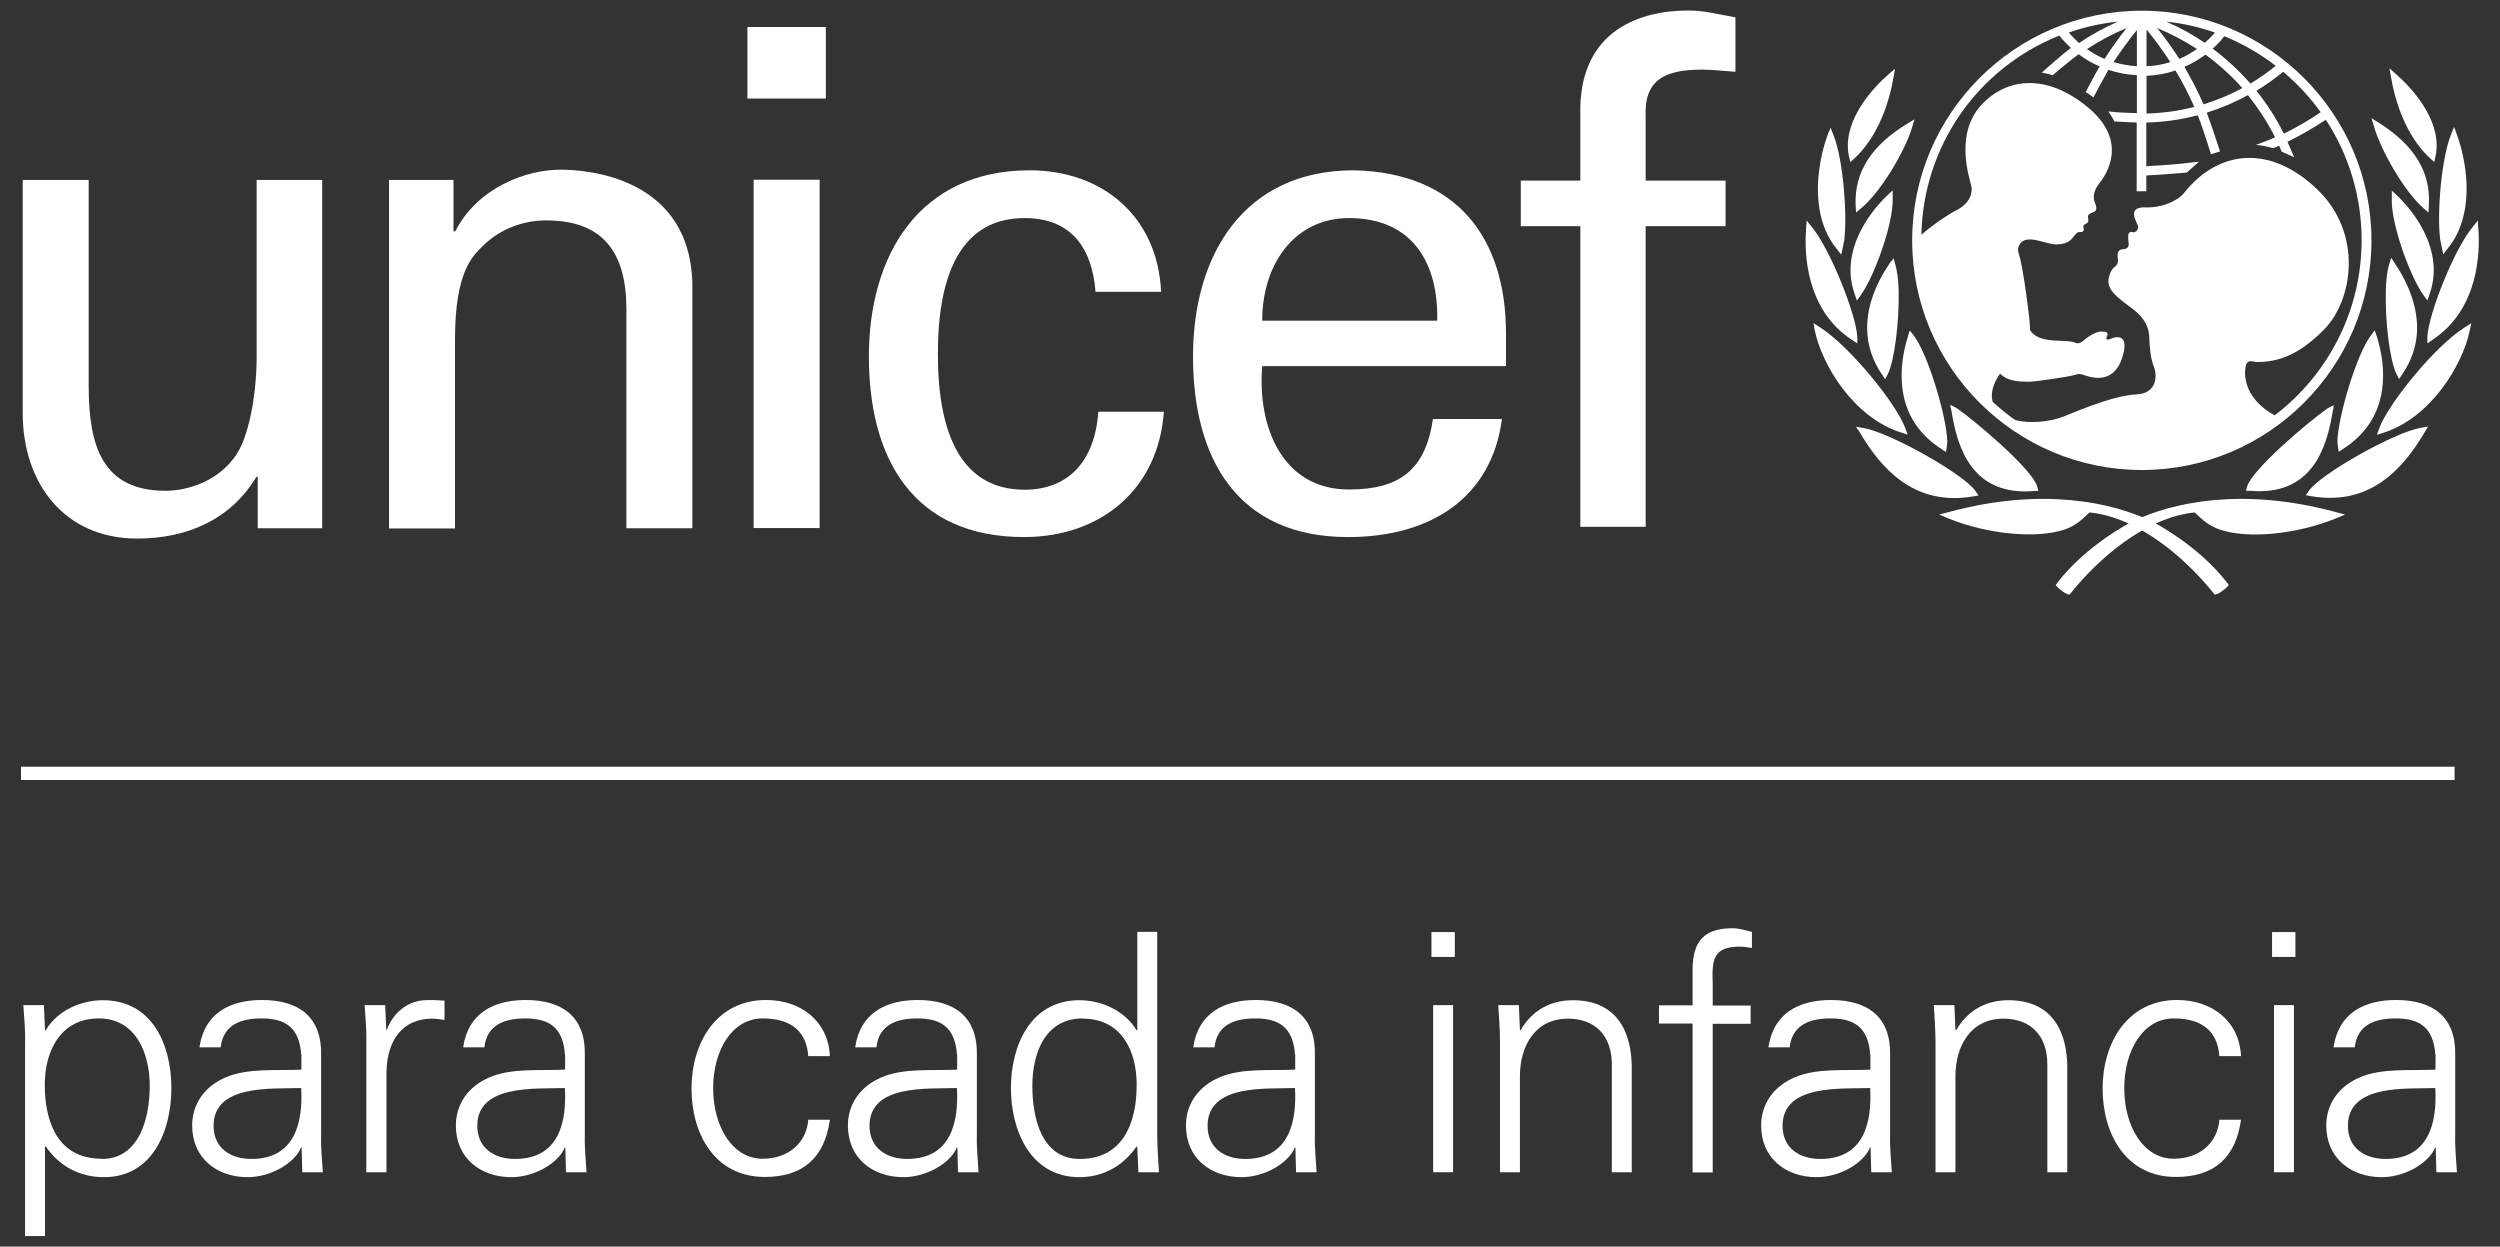 <?xml version="1.0" encoding="UTF-8"?>
<svg id="Capa_1" data-name="Capa 1" xmlns="http://www.w3.org/2000/svg" viewBox="0 0 116.7 58.19">
  <rect x="0" y="0" width="116.7" height="58.19" fill="#333333" stroke="none"/>
  <defs>
    <style>
      .cls-1 {
        fill: #fff;
        stroke-width: 0px;
      }
    </style>
  </defs>
  <path class="cls-1" d="M99.98.5c-5.91,0-10.72,4.81-10.72,10.72s4.81,10.72,10.72,10.72,10.72-4.81,10.72-10.72S105.88.5,99.98.5h0ZM108.33,5.24c-.55.37-1.13.71-1.72,1-.35-.71-.78-1.38-1.28-2,.44-.27.86-.57,1.25-.89.66.56,1.25,1.19,1.76,1.9h0ZM103.83,1.69c.85.35,1.66.81,2.4,1.38-.37.31-.77.58-1.18.83-.53-.6-1.12-1.15-1.76-1.63.2-.18.38-.37.54-.58h0ZM104.66,4.12c-.58.31-1.18.56-1.8.75-.26-.6-.56-1.18-.89-1.75.35-.15.67-.34.98-.57.63.46,1.21.98,1.72,1.56h0ZM103.39,1.52c-.14.17-.3.33-.47.48-.57-.39-1.17-.72-1.8-.99.78.08,1.54.25,2.27.51h0ZM102.55,2.29c-.26.18-.53.34-.82.46-.31-.49-.66-.97-1.03-1.44.65.27,1.27.6,1.86.98h0ZM100.2,1.38c.39.48.77.98,1.11,1.52-.36.11-.73.18-1.11.19v-1.71h0ZM100.2,3.54c.46-.02.91-.1,1.35-.25.33.54.62,1.12.88,1.7-.73.19-1.48.29-2.23.31v-1.76h0ZM99.75,1.4v1.69c-.37-.02-.74-.09-1.09-.19.33-.51.7-1.01,1.09-1.5h0ZM98.24,2.75c-.29-.12-.57-.28-.82-.46.58-.38,1.2-.71,1.85-.98-.37.46-.71.94-1.03,1.44h0ZM98.86,1.01c-.63.28-1.24.61-1.81,1-.17-.15-.33-.32-.48-.49.74-.26,1.5-.43,2.28-.51h0ZM106.2,19.4c-1.43-.78-1.45-1.87-1.38-2.27.08-.41.35-.23.53-.23.94,0,1.92-.28,3.14-1.52,1.37-1.4,1.8-4.5-.31-6.53-2.27-2.18-4.68-1.8-6.23.16-.32.4-1.1.7-1.77.67-1-.04-.37.75-.37.91s-.15.28-.24.25c-.34-.1-.2.4-.2.56s-.14.23-.21.23c-.42,0-.3.38-.29.48.01.1-.03.27-.16.35-.13.08-.29.41-.29.66,0,.46.42.77,1.12,1.29.69.52.78,1.01.79,1.37.01.35.05.92.2,1.3.19.45.16,1.29-.8,1.33-1.18.05-3.26.99-3.44,1.05-.66.24-1.54.32-2.22.15-.37-.26-.72-.55-1.05-.85-.14-.47.1-.98.34-1.32.39.39.97.37,1.3.38.33.01,1.94-.24,2.16-.31.23-.08.33-.05.47,0,.61.22,1.45.29,1.8-.89.34-1.18-.47-.85-.57-.8-.1.05-.24.04-.19-.06.15-.3-.07-.27-.2-.28-.33-.03-.76.32-.9.44-.14.13-.28.11-.33.09-.44-.22-1.73.1-2.14-.61.04-.19-.33-3.05-.52-3.54-.04-.11-.08-.28.05-.47.33-.5,1.24.04,1.73.02.59-.02.68-.26.85-.46.15-.19.27-.08.35-.14.11-.07,0-.21.04-.28.04-.08.08-.04.18-.13.1-.09-.01-.28.04-.35.15-.22.54-.04.3-.62-.13-.32.05-.66.23-.89.29-.37,1.39-1.93-.56-3.54-1.86-1.54-3.74-1.42-4.96-.1-1.21,1.31-.61,3.24-.48,3.74.13.51-.24.96-.66,1.16-.33.16-1.09.66-1.66,1.16.09-4.13,2.6-7.76,6.44-9.3.16.21.35.4.54.58-.43.31-1.36,1.15-1.36,1.15,0,0,.13.02.25.05.08.02.26.07.26.07,0,0,.82-.7,1.21-.98.3.23.63.42.98.57-.19.32-.65,1.2-.65,1.2,0,0,.11.06.2.13.1.06.16.12.16.12,0,0,.51-.96.7-1.29.43.14.88.23,1.33.25v1.77c-.25,0-.9-.03-1.16-.06l-.17-.02.09.14c.07.1.12.2.17.29l.02.04h.04c.19.02.78.04,1,.05v3.21h.45v-.74c.65-.03,1.2-.08,1.85-.13h.03s.58-.51.58-.51l-.31.03c-.69.09-1.3.13-1.86.16,0,0-.19.01-.29.02v-2.04c.81-.02,1.61-.13,2.4-.34.22.53.62,1.82.62,1.82l.42-.13s-.41-1.28-.62-1.81c.67-.21,1.31-.48,1.92-.82.49.61.92,1.27,1.27,1.97-.32.15-.89.35-.89.35.46.05.81.16.81.16,0,0,.16-.07.27-.12.04.09.12.28.12.28l.58.26-.07-.16s-.19-.46-.24-.56c.61-.3,1.21-.65,1.79-1.03,1.09,1.67,1.67,3.61,1.67,5.62,0,3.33-1.59,6.3-4.06,8.18h0Z"/>
  <path class="cls-1" d="M88.29,3.35l-.17.15c-.63.56-2.06,2.03-1.84,3.64,0,0,.02.11.02.11,0,0,.07.32.07.32l.2-.18c.88-.81,1.54-2.17,1.81-3.74l.08-.44-.17.15h0Z"/>
  <path class="cls-1" d="M85.37,6.14l-.07.2c-.1.27-.28.83-.38,1.59-.14,1.06-.1,2.57.82,3.69,0,0,.1.13.1.13l.11.14.14-.68c.15-1.21-.05-3.74-.49-4.87l-.15-.38-.07.19h0Z"/>
  <path class="cls-1" d="M84.31,10.49v.2c-.09,1.08-.03,3.76,2.13,5.17,0,0,.26.17.26.17v-.3c-.05-1.01-1.23-4.04-2.12-5.13l-.25-.31v.2h-.01Z"/>
  <path class="cls-1" d="M84.68,15.27l.04.18c.32,1.54,1.77,4.02,4.02,4.74l.31.1-.11-.3c-.42-1.15-2.59-3.82-3.98-4.71l-.31-.2.04.18h0Z"/>
  <path class="cls-1" d="M89.2,5.67l-.18.11c-1.67,1.02-2.46,2.26-2.4,3.79l.02.35.24-.2c.91-.75,2.04-2.66,2.37-3.75l.12-.4-.18.11h0Z"/>
  <path class="cls-1" d="M88.22,9.01l-.13.12c-.43.41-1.82,1.88-1.7,3.71.02.28.08.58.19.9l.1.29.18-.25c.66-.93,1.54-3.39,1.49-4.54v-.35s-.14.12-.14.12h0Z"/>
  <path class="cls-1" d="M88.29,12.18l-.1.14c-.7,1.04-1.06,2.1-1.03,3.09.02.73.25,1.42.69,2.07l.15.22.12-.23c.3-.57.54-2.41.51-3.87-.01-.51-.07-.94-.15-1.23l-.09-.32-.09.14h0Z"/>
  <path class="cls-1" d="M89.1,15.57l-.04.15c-.21.67-.31,1.33-.29,1.96.04,1.42.67,2.52,1.87,3.29l.2.13.04-.27s.02-.22.02-.22c-.03-1.15-.89-4.05-1.56-4.94l-.19-.24-.05.14h0Z"/>
  <path class="cls-1" d="M86.74,20.06l.09.15c.9,1.51,2.43,3.46,5.29,2.96l.24-.04-.14-.2c-.53-.79-4.01-2.75-5.24-2.95l-.34-.06.09.15h0ZM86.95,20.04h0Z"/>
  <path class="cls-1" d="M90.97,23.9h0l-.45.12.43.18c1.82.74,4.1.96,5.42.52.5-.17.8-.44,1.17-.8,2.33.24,4.51,2.18,5.78,3.76,0,0,.07.08.07.08l.1-.03c.14-.05.36-.22.46-.32l.09-.1-.08-.11c-1.33-1.73-3.4-2.81-3.49-2.85-1.87-.91-5.17-1.62-9.49-.45h0Z"/>
  <path class="cls-1" d="M91.07,19.06l.03.15c.27,1.71.97,3.96,3.86,3.71h.19s-.05-.2-.05-.2c-.2-.78-2.85-3.04-3.78-3.68l-.28-.14.02.15h0Z"/>
  <path class="cls-1" d="M111.54,3.2l.08.44c.27,1.57.93,2.94,1.81,3.74l.2.18s.07-.32.07-.32c0,0,.02-.11.02-.11.22-1.61-1.21-3.08-1.84-3.64l-.17-.15-.17-.15h0Z"/>
  <path class="cls-1" d="M114.55,5.94l-.15.38c-.44,1.13-.65,3.66-.49,4.87l.14.68.11-.14s.1-.13.1-.13c.92-1.12.96-2.63.82-3.69-.1-.75-.28-1.32-.38-1.59l-.07-.2-.07-.19h0Z"/>
  <path class="cls-1" d="M115.67,10.29l-.25.31c-.89,1.08-2.07,4.11-2.11,5.13v.3s.24-.16.24-.17c2.16-1.42,2.22-4.09,2.14-5.17l-.02-.2v-.2h-.01Z"/>
  <path class="cls-1" d="M115.35,15.09l-.31.2c-1.39.88-3.56,3.56-3.98,4.71l-.11.3.31-.1c2.25-.72,3.7-3.21,4.02-4.74l.04-.18.04-.18h0Z"/>
  <path class="cls-1" d="M110.7,5.51l.12.4c.31,1.09,1.41,3.03,2.3,3.8l.24.21.02-.35c.09-1.53-.67-2.78-2.32-3.83l-.18-.11-.17-.11h0Z"/>
  <path class="cls-1" d="M111.65,8.89v.35c-.06,1.14.82,3.61,1.48,4.54l.18.25.1-.29c.11-.31.17-.62.19-.9.12-1.83-1.27-3.3-1.7-3.71l-.13-.12-.13-.12h0Z"/>
  <path class="cls-1" d="M111.62,12.04l-.1.32c-.09.29-.14.72-.15,1.23-.04,1.46.2,3.3.5,3.87l.12.23.15-.22c.44-.65.67-1.34.69-2.07.02-.98-.33-2.05-1.03-3.09l-.09-.14-.09-.14h0Z"/>
  <path class="cls-1" d="M110.85,15.42l-.18.24c-.67.89-1.53,3.79-1.56,4.94,0,0,.02.21.02.22l.04.27s.2-.13.2-.13c1.2-.77,1.83-1.88,1.87-3.29.02-.63-.08-1.29-.29-1.96l-.05-.15-.05-.14h0Z"/>
  <path class="cls-1" d="M113.34,19.91l-.33.06c-1.23.2-4.7,2.16-5.24,2.95l-.13.2.24.04c2.86.5,4.39-1.45,5.29-2.96l.09-.15.09-.15h0ZM113.05,20.04h0Z"/>
  <path class="cls-1" d="M99.53,24.35c-.09.04-2.17,1.12-3.49,2.85l-.08.11.09.1c.09.1.31.27.45.32l.1.03s.07-.08.07-.08c1.27-1.58,3.45-3.52,5.78-3.76.37.36.67.63,1.17.8,1.32.45,3.6.22,5.42-.52l.43-.18-.45-.12h0c-4.33-1.17-7.62-.46-9.49.45h0Z"/>
  <path class="cls-1" d="M108.95,18.91l-.28.14c-.93.64-3.58,2.9-3.78,3.68l-.05.18h.18c2.9.26,3.59-1.99,3.87-3.7l.03-.15.02-.15h0Z"/>
  <path class="cls-1" d="M34.89,1.26h3.66v3.34h-3.66V1.26h0ZM35.18,24.64V8.39h3.08v16.26h-3.08Z"/>
  <path class="cls-1" d="M11.96,8.4h3.08v16.26h-3.01v-2.4h-.06c-1.23,2.04-3.3,2.88-5.57,2.88-3.4,0-5.34-2.59-5.34-5.86v-10.88h3.08v9.62c0,2.82.65,4.89,3.59,4.89,1.26,0,2.98-.65,3.63-2.33.58-1.52.62-3.43.62-3.82v-8.36h0Z"/>
  <path class="cls-1" d="M21.18,10.8h.07c1.04-2.04,3.3-2.88,4.92-2.88,1.13,0,6.15.29,6.15,5.5v11.24h-3.08v-10.23c0-2.69-1.13-4.14-3.73-4.14,0,0-1.69-.1-2.98,1.2-.45.45-1.29,1.16-1.29,4.34v8.84h-3.08V8.4h3.01v2.4h0Z"/>
  <path class="cls-1" d="M51.14,13.62c-.16-2.03-1.12-3.44-3.31-3.44-2.92,0-4.05,2.54-4.05,6.34s1.13,6.34,4.05,6.34c2.03,0,3.28-1.32,3.44-3.64h3.06c-.26,3.64-2.96,5.85-6.53,5.85-5.18,0-7.24-3.67-7.24-8.43s2.38-8.69,7.5-8.69c3.41,0,5.98,2.16,6.14,5.67h-3.05Z"/>
  <path class="cls-1" d="M58.92,17.09c-.23,2.83.93,5.76,4.05,5.76,2.38,0,3.57-.93,3.92-3.29h3.22c-.48,3.67-3.32,5.51-7.18,5.51-5.18,0-7.24-3.67-7.24-8.43s2.39-8.69,7.5-8.69c4.82.1,7.11,3.15,7.11,7.63v1.51h-11.39ZM67.09,14.97c.06-2.7-1.16-4.79-4.12-4.79-2.54,0-4.05,2.15-4.05,4.79h8.17Z"/>
  <path class="cls-1" d="M73.77,24.59v-14.03h-2.78v-2.13h2.78v-3.47c.1-3.54,2.77-4.47,5.05-4.47.74,0,1.45.19,2.19.32v2.54c-.52-.03-1.03-.1-1.55-.1-1.73,0-2.73.46-2.64,2.22v2.96h3.73v2.13h-3.73v14.03h-3.06Z"/>
  <polygon class="cls-1" points=".98 36.41 .98 35.79 114.58 35.79 114.58 36.41 .98 36.41 .98 36.41"/>
  <g>
    <path class="cls-1" d="M2.1,57.7h-.93v-9.02c.02-.61-.05-1.23-.08-1.76h.96l.05,1.15.03.03c.54-.92,1.63-1.41,2.67-1.41,2.31,0,3.2,2.08,3.2,4.1s-.89,4.16-3.15,4.16c-1.13,0-2.08-.51-2.72-1.44h-.03v4.19ZM4.75,54.1c1.79,0,2.24-1.97,2.24-3.42s-.61-3.14-2.38-3.14-2.52,1.51-2.52,3.09c0,1.77.62,3.46,2.66,3.46Z"/>
    <path class="cls-1" d="M14.06,49.22c-.09-1.27-.75-1.68-1.85-1.68-.98,0-1.79.3-1.91,1.35h-.99c.23-1.6,1.43-2.21,2.92-2.21,1.72,0,2.8.79,2.76,2.58v3.7c-.02.61.05,1.23.08,1.76h-.96l-.03-1.15h-.03l-.05.11c-.34.65-1.38,1.27-2.44,1.27-1.44,0-2.59-.89-2.59-2.41,0-1.06.64-1.86,1.57-2.25,1.04-.45,2.39-.3,3.53-.36v-.71ZM11.73,54.1c2.03,0,2.42-1.68,2.33-3.31-1.32.05-4.09-.2-4.09,1.76,0,1.06.81,1.55,1.76,1.55Z"/>
    <path class="cls-1" d="M18.03,54.72h-.93v-6.04c.02-.61-.05-1.23-.08-1.76h.96l.05,1.15h.03c.28-.79.98-1.35,1.76-1.38.31-.02.62,0,.93.02v.9c-.19-.02-.39-.06-.57-.06-1.38,0-2.11.99-2.14,2.49v4.69Z"/>
    <path class="cls-1" d="M26.37,49.22c-.09-1.27-.75-1.68-1.85-1.68-.98,0-1.79.3-1.91,1.35h-.99c.23-1.6,1.43-2.21,2.92-2.21,1.72,0,2.8.79,2.76,2.58v3.7c-.02.61.05,1.23.08,1.76h-.96l-.03-1.15h-.03l-.05.11c-.34.65-1.38,1.27-2.44,1.27-1.44,0-2.59-.89-2.59-2.41,0-1.06.64-1.86,1.57-2.25,1.04-.45,2.39-.3,3.53-.36v-.71ZM24.04,54.1c2.03,0,2.42-1.68,2.33-3.31-1.32.05-4.09-.2-4.09,1.76,0,1.06.81,1.55,1.76,1.55Z"/>
    <path class="cls-1" d="M37.73,49.31c-.08-1.2-.84-1.77-2.13-1.77-1.43,0-2.31,1.49-2.31,3.26s.89,3.29,2.31,3.29c1.21,0,2.05-.75,2.13-1.82h1.01c-.25,1.79-1.27,2.67-3.04,2.67-2.33,0-3.42-2-3.42-4.13s1.16-4.13,3.48-4.13c1.6,0,2.9.96,2.98,2.62h-1.01Z"/>
    <path class="cls-1" d="M44.67,49.22c-.09-1.27-.75-1.68-1.85-1.68-.98,0-1.79.3-1.91,1.35h-.99c.23-1.6,1.43-2.21,2.92-2.21,1.72,0,2.8.79,2.76,2.58v3.7c-.02.61.05,1.23.08,1.76h-.96l-.03-1.15h-.03l-.05.11c-.34.65-1.38,1.27-2.44,1.27-1.44,0-2.59-.89-2.59-2.41,0-1.06.64-1.86,1.57-2.25,1.04-.45,2.39-.3,3.53-.36v-.71ZM42.34,54.1c2.03,0,2.42-1.68,2.33-3.31-1.32.05-4.08-.2-4.08,1.76,0,1.06.81,1.55,1.76,1.55Z"/>
    <path class="cls-1" d="M53.09,53.57l-.03-.06c-.64.93-1.58,1.44-2.67,1.44-2.31,0-3.2-2.21-3.2-4.16s.89-4.1,3.2-4.1c1.04,0,2.13.5,2.67,1.41l.03-.03v-4.57h.93v9.46c0,.61.05,1.23.08,1.76h-.96l-.05-1.15ZM50.54,47.54c-1.77,0-2.35,1.65-2.35,3.14s.42,3.42,2.21,3.42c2.03,0,2.66-1.69,2.66-3.46,0-1.58-.7-3.09-2.52-3.09Z"/>
    <path class="cls-1" d="M60.45,49.22c-.09-1.27-.75-1.68-1.85-1.68-.98,0-1.79.3-1.91,1.35h-.99c.23-1.6,1.43-2.21,2.92-2.21,1.72,0,2.8.79,2.76,2.58v3.7c-.02.61.05,1.23.08,1.76h-.96l-.03-1.15h-.03l-.05.11c-.34.65-1.38,1.27-2.44,1.27-1.44,0-2.59-.89-2.59-2.41,0-1.06.64-1.86,1.57-2.25,1.04-.45,2.39-.3,3.53-.36v-.71ZM58.12,54.1c2.03,0,2.42-1.68,2.33-3.31-1.32.05-4.08-.2-4.08,1.76,0,1.06.81,1.55,1.76,1.55Z"/>
    <path class="cls-1" d="M67.91,44.67h-1.09v-1.16h1.09v1.16ZM67.83,46.92v7.8h-.93v-7.8h.93Z"/>
    <path class="cls-1" d="M70.95,54.72h-.93v-6.04c0-.61-.05-1.23-.08-1.76h.96l.05,1.15.03.03c.54-.96,1.43-1.41,2.44-1.41,2.55,0,2.75,2.25,2.75,3.15v4.88h-.93v-5.03c0-1.35-.78-2.14-2.05-2.14-1.54,0-2.24,1.29-2.24,2.69v4.49Z"/>
    <path class="cls-1" d="M79.01,54.72v-6.94h-1.57v-.85h1.57v-1.66c0-1.34.54-1.94,1.88-1.94.3,0,.61.11.89.17v.75c-.19-.03-.39-.06-.57-.06-1.27,0-1.3.64-1.26,1.76v.99h1.77v.85h-1.77v6.94h-.93Z"/>
    <path class="cls-1" d="M87.3,49.22c-.09-1.27-.75-1.68-1.85-1.68-.98,0-1.79.3-1.91,1.35h-.99c.23-1.6,1.43-2.21,2.92-2.21,1.72,0,2.8.79,2.76,2.58v3.7c-.02.61.05,1.23.08,1.76h-.96l-.03-1.15h-.03l-.05.11c-.34.65-1.38,1.27-2.44,1.27-1.44,0-2.59-.89-2.59-2.41,0-1.06.64-1.86,1.57-2.25,1.04-.45,2.39-.3,3.53-.36v-.71ZM84.97,54.1c2.03,0,2.42-1.68,2.33-3.31-1.32.05-4.09-.2-4.09,1.76,0,1.06.81,1.55,1.76,1.55Z"/>
    <path class="cls-1" d="M91.28,54.72h-.93v-6.04c0-.61-.05-1.23-.08-1.76h.96l.05,1.15.03.03c.54-.96,1.43-1.41,2.44-1.41,2.55,0,2.75,2.25,2.75,3.15v4.88h-.93v-5.03c0-1.35-.78-2.14-2.05-2.14-1.54,0-2.24,1.29-2.24,2.69v4.49Z"/>
    <path class="cls-1" d="M103.6,49.31c-.08-1.2-.84-1.77-2.13-1.77-1.43,0-2.31,1.49-2.31,3.26s.89,3.29,2.31,3.29c1.21,0,2.05-.75,2.13-1.82h1.01c-.25,1.79-1.27,2.67-3.04,2.67-2.33,0-3.42-2-3.42-4.13s1.16-4.13,3.48-4.13c1.6,0,2.9.96,2.98,2.62h-1.01Z"/>
    <path class="cls-1" d="M107.15,44.67h-1.09v-1.16h1.09v1.16ZM107.08,46.92v7.8h-.93v-7.8h.93Z"/>
    <path class="cls-1" d="M113.68,49.22c-.09-1.27-.75-1.68-1.85-1.68-.98,0-1.79.3-1.91,1.35h-.99c.23-1.6,1.43-2.21,2.92-2.21,1.72,0,2.8.79,2.76,2.58v3.7c-.02.61.05,1.23.08,1.76h-.96l-.03-1.15h-.03l-.05.11c-.34.65-1.38,1.27-2.44,1.27-1.44,0-2.59-.89-2.59-2.41,0-1.06.64-1.86,1.57-2.25,1.04-.45,2.39-.3,3.53-.36v-.71ZM111.35,54.1c2.03,0,2.42-1.68,2.33-3.31-1.32.05-4.08-.2-4.08,1.76,0,1.06.81,1.55,1.76,1.55Z"/>
  </g>
</svg>